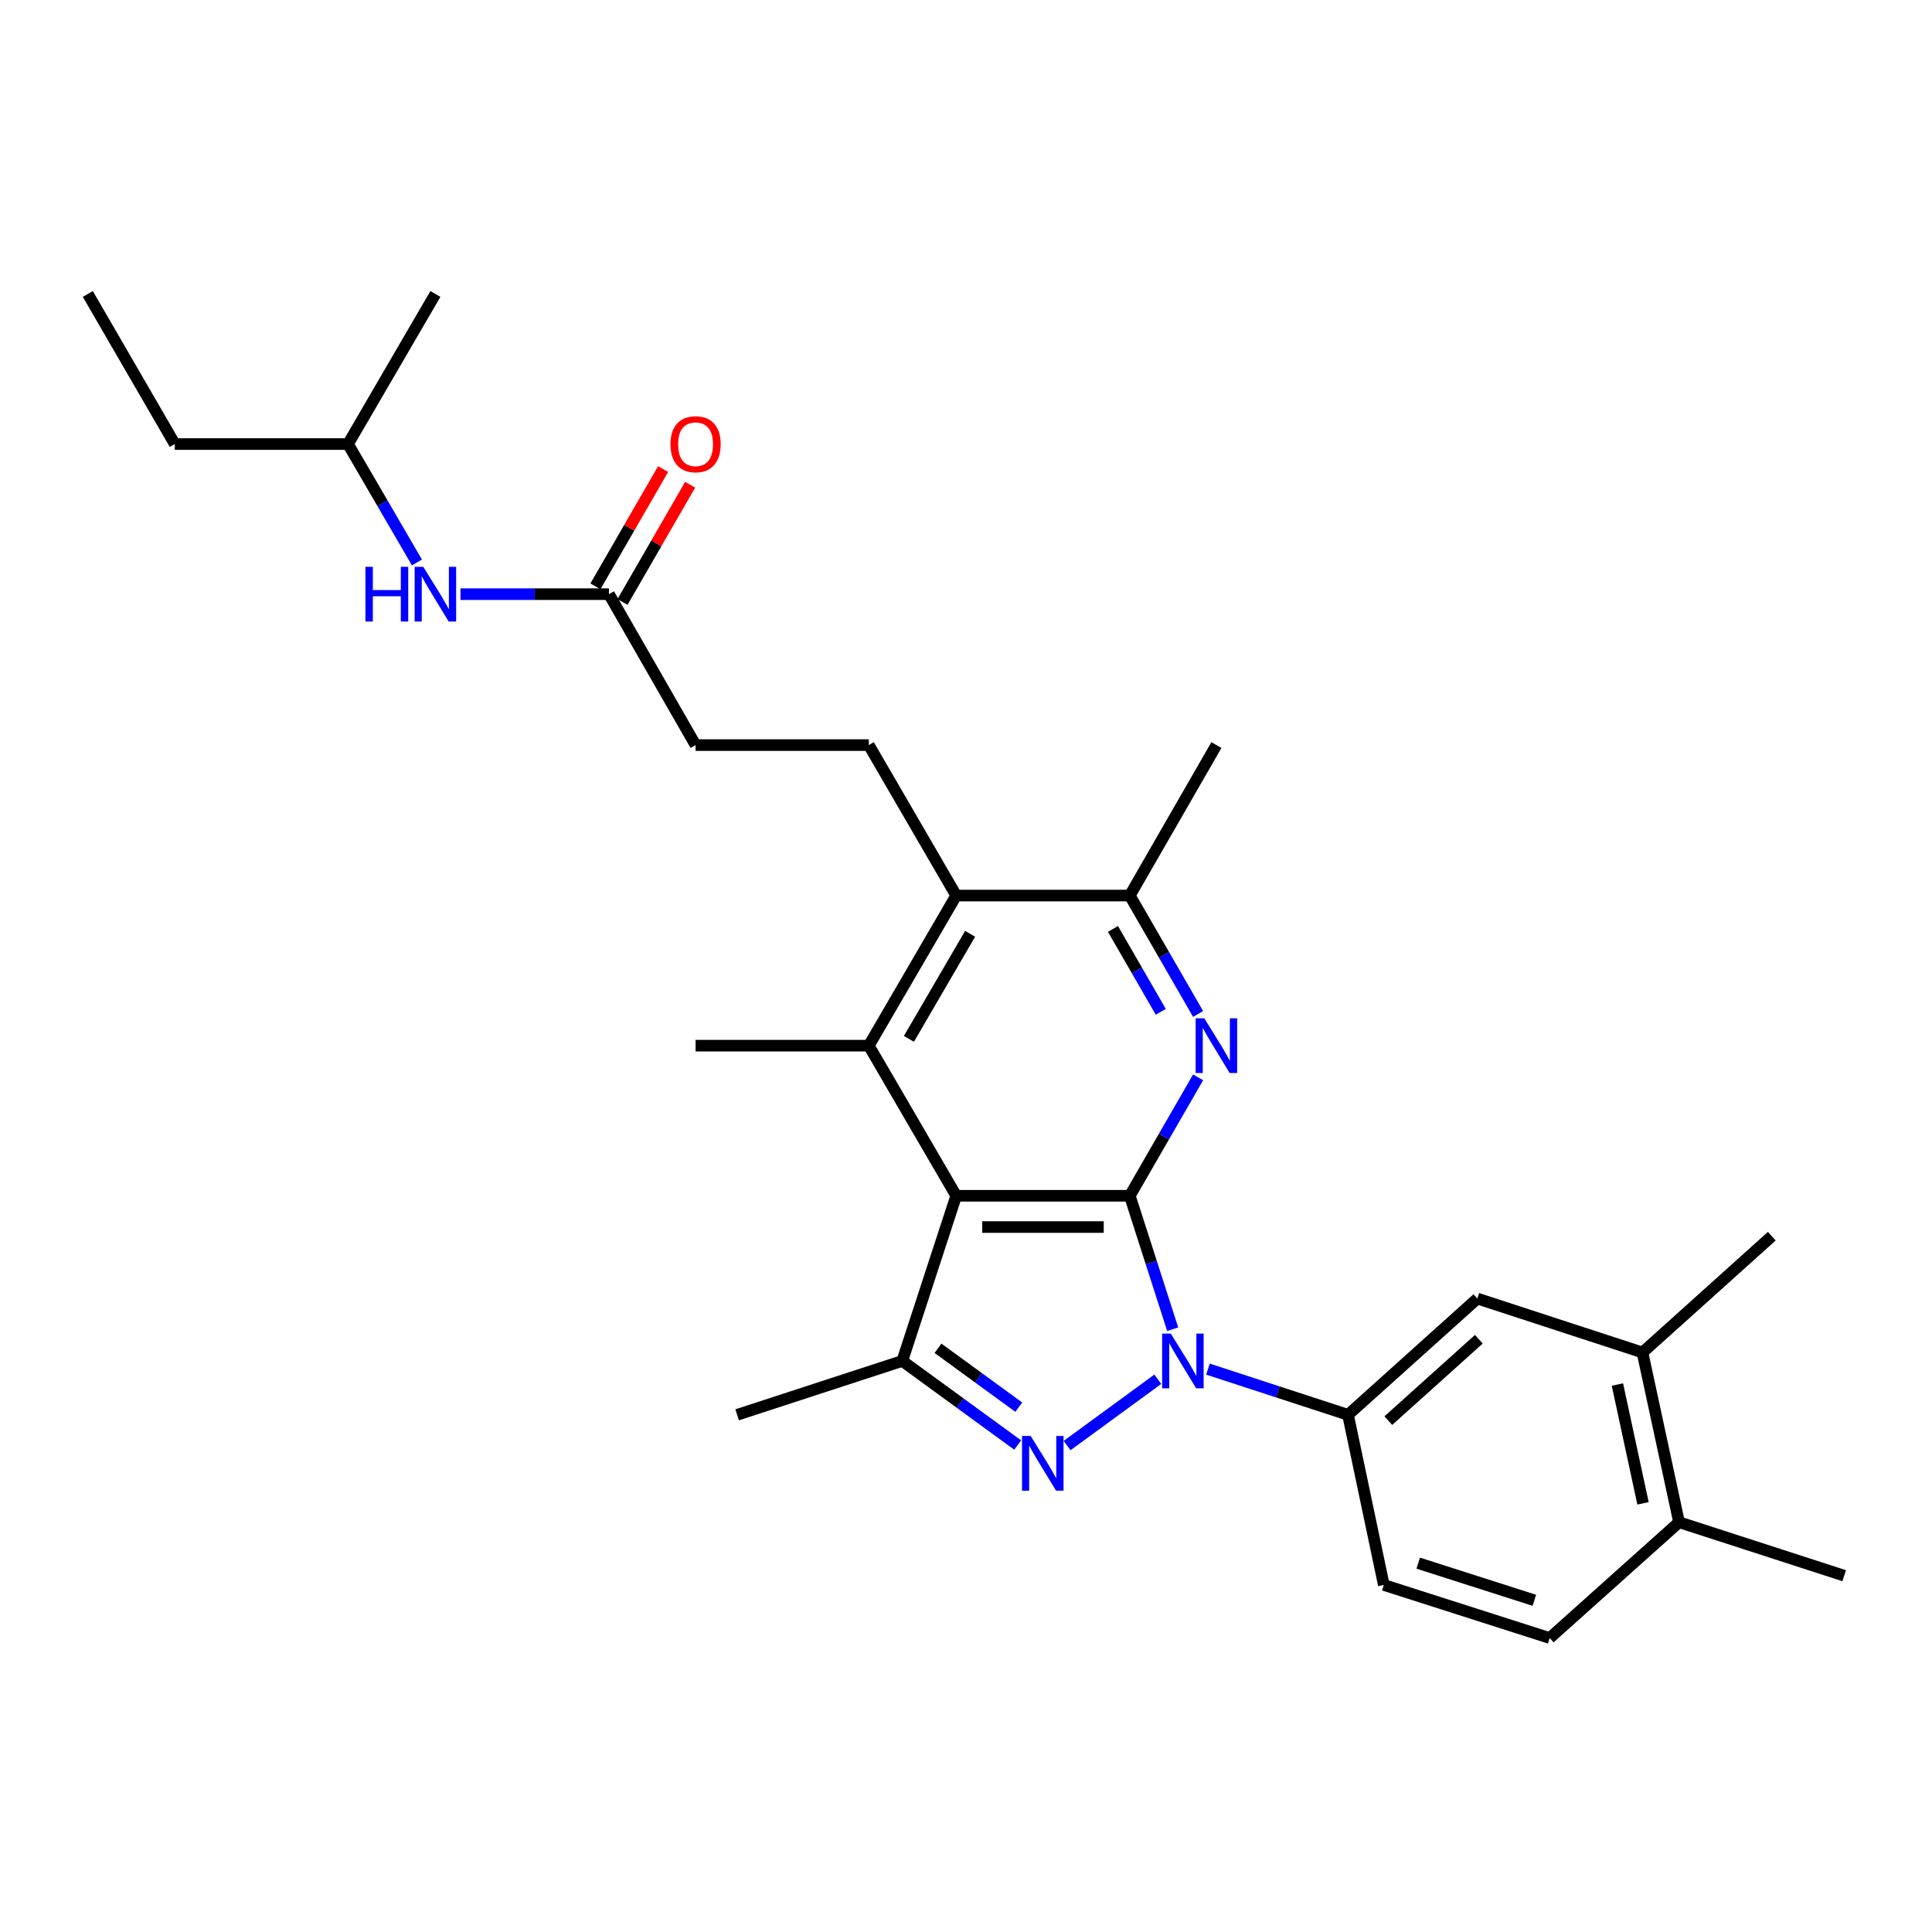 <?xml version='1.0' encoding='iso-8859-1'?>
<svg version='1.1' baseProfile='full'
              xmlns='http://www.w3.org/2000/svg'
                      xmlns:rdkit='http://www.rdkit.org/xml'
                      xmlns:xlink='http://www.w3.org/1999/xlink'
                  xml:space='preserve'
width='1000px' height='1000px' viewBox='0 0 1000 1000'>
<!-- END OF HEADER -->
<rect style='opacity:1.0;fill:#FFFFFF;stroke:none' width='1000' height='1000' x='0' y='0'> </rect>
<path class='bond-0' d='M 584.776,618.937 L 595.88,653.473' style='fill:none;fill-rule:evenodd;stroke:#000000;stroke-width:6px;stroke-linecap:butt;stroke-linejoin:miter;stroke-opacity:1' />
<path class='bond-0' d='M 595.88,653.473 L 606.985,688.009' style='fill:none;fill-rule:evenodd;stroke:#0000FF;stroke-width:6px;stroke-linecap:butt;stroke-linejoin:miter;stroke-opacity:1' />
<path class='bond-1' d='M 584.776,618.937 L 494.931,618.937' style='fill:none;fill-rule:evenodd;stroke:#000000;stroke-width:6px;stroke-linecap:butt;stroke-linejoin:miter;stroke-opacity:1' />
<path class='bond-1' d='M 571.299,635.114 L 508.408,635.114' style='fill:none;fill-rule:evenodd;stroke:#000000;stroke-width:6px;stroke-linecap:butt;stroke-linejoin:miter;stroke-opacity:1' />
<path class='bond-3' d='M 584.776,618.937 L 602.459,588.286' style='fill:none;fill-rule:evenodd;stroke:#000000;stroke-width:6px;stroke-linecap:butt;stroke-linejoin:miter;stroke-opacity:1' />
<path class='bond-3' d='M 602.459,588.286 L 620.141,557.636' style='fill:none;fill-rule:evenodd;stroke:#0000FF;stroke-width:6px;stroke-linecap:butt;stroke-linejoin:miter;stroke-opacity:1' />
<path class='bond-2' d='M 599.274,713.904 L 552.325,748.215' style='fill:none;fill-rule:evenodd;stroke:#0000FF;stroke-width:6px;stroke-linecap:butt;stroke-linejoin:miter;stroke-opacity:1' />
<path class='bond-7' d='M 625.247,708.653 L 661.487,720.481' style='fill:none;fill-rule:evenodd;stroke:#0000FF;stroke-width:6px;stroke-linecap:butt;stroke-linejoin:miter;stroke-opacity:1' />
<path class='bond-7' d='M 661.487,720.481 L 697.727,732.31' style='fill:none;fill-rule:evenodd;stroke:#000000;stroke-width:6px;stroke-linecap:butt;stroke-linejoin:miter;stroke-opacity:1' />
<path class='bond-4' d='M 494.931,618.937 L 467.017,704.414' style='fill:none;fill-rule:evenodd;stroke:#000000;stroke-width:6px;stroke-linecap:butt;stroke-linejoin:miter;stroke-opacity:1' />
<path class='bond-5' d='M 494.931,618.937 L 449.69,541.233' style='fill:none;fill-rule:evenodd;stroke:#000000;stroke-width:6px;stroke-linecap:butt;stroke-linejoin:miter;stroke-opacity:1' />
<path class='bond-28' d='M 526.752,747.945 L 496.884,726.179' style='fill:none;fill-rule:evenodd;stroke:#0000FF;stroke-width:6px;stroke-linecap:butt;stroke-linejoin:miter;stroke-opacity:1' />
<path class='bond-28' d='M 496.884,726.179 L 467.017,704.414' style='fill:none;fill-rule:evenodd;stroke:#000000;stroke-width:6px;stroke-linecap:butt;stroke-linejoin:miter;stroke-opacity:1' />
<path class='bond-28' d='M 527.319,728.342 L 506.412,713.106' style='fill:none;fill-rule:evenodd;stroke:#0000FF;stroke-width:6px;stroke-linecap:butt;stroke-linejoin:miter;stroke-opacity:1' />
<path class='bond-28' d='M 506.412,713.106 L 485.505,697.87' style='fill:none;fill-rule:evenodd;stroke:#000000;stroke-width:6px;stroke-linecap:butt;stroke-linejoin:miter;stroke-opacity:1' />
<path class='bond-8' d='M 620.14,524.831 L 602.458,494.185' style='fill:none;fill-rule:evenodd;stroke:#0000FF;stroke-width:6px;stroke-linecap:butt;stroke-linejoin:miter;stroke-opacity:1' />
<path class='bond-8' d='M 602.458,494.185 L 584.776,463.539' style='fill:none;fill-rule:evenodd;stroke:#000000;stroke-width:6px;stroke-linecap:butt;stroke-linejoin:miter;stroke-opacity:1' />
<path class='bond-8' d='M 600.824,523.722 L 588.446,502.269' style='fill:none;fill-rule:evenodd;stroke:#0000FF;stroke-width:6px;stroke-linecap:butt;stroke-linejoin:miter;stroke-opacity:1' />
<path class='bond-8' d='M 588.446,502.269 L 576.069,480.817' style='fill:none;fill-rule:evenodd;stroke:#000000;stroke-width:6px;stroke-linecap:butt;stroke-linejoin:miter;stroke-opacity:1' />
<path class='bond-20' d='M 467.017,704.414 L 381.549,732.31' style='fill:none;fill-rule:evenodd;stroke:#000000;stroke-width:6px;stroke-linecap:butt;stroke-linejoin:miter;stroke-opacity:1' />
<path class='bond-19' d='M 449.69,541.233 L 360.033,541.233' style='fill:none;fill-rule:evenodd;stroke:#000000;stroke-width:6px;stroke-linecap:butt;stroke-linejoin:miter;stroke-opacity:1' />
<path class='bond-29' d='M 449.69,541.233 L 494.931,463.539' style='fill:none;fill-rule:evenodd;stroke:#000000;stroke-width:6px;stroke-linecap:butt;stroke-linejoin:miter;stroke-opacity:1' />
<path class='bond-29' d='M 470.455,537.719 L 502.125,483.333' style='fill:none;fill-rule:evenodd;stroke:#000000;stroke-width:6px;stroke-linecap:butt;stroke-linejoin:miter;stroke-opacity:1' />
<path class='bond-6' d='M 494.931,463.539 L 584.776,463.539' style='fill:none;fill-rule:evenodd;stroke:#000000;stroke-width:6px;stroke-linecap:butt;stroke-linejoin:miter;stroke-opacity:1' />
<path class='bond-10' d='M 494.931,463.539 L 449.69,385.656' style='fill:none;fill-rule:evenodd;stroke:#000000;stroke-width:6px;stroke-linecap:butt;stroke-linejoin:miter;stroke-opacity:1' />
<path class='bond-9' d='M 697.727,732.31 L 764.673,672.132' style='fill:none;fill-rule:evenodd;stroke:#000000;stroke-width:6px;stroke-linecap:butt;stroke-linejoin:miter;stroke-opacity:1' />
<path class='bond-9' d='M 718.584,735.314 L 765.446,693.189' style='fill:none;fill-rule:evenodd;stroke:#000000;stroke-width:6px;stroke-linecap:butt;stroke-linejoin:miter;stroke-opacity:1' />
<path class='bond-14' d='M 697.727,732.31 L 716.259,820.367' style='fill:none;fill-rule:evenodd;stroke:#000000;stroke-width:6px;stroke-linecap:butt;stroke-linejoin:miter;stroke-opacity:1' />
<path class='bond-21' d='M 584.776,463.539 L 629.604,385.656' style='fill:none;fill-rule:evenodd;stroke:#000000;stroke-width:6px;stroke-linecap:butt;stroke-linejoin:miter;stroke-opacity:1' />
<path class='bond-12' d='M 764.673,672.132 L 850.141,700.046' style='fill:none;fill-rule:evenodd;stroke:#000000;stroke-width:6px;stroke-linecap:butt;stroke-linejoin:miter;stroke-opacity:1' />
<path class='bond-18' d='M 449.69,385.656 L 360.033,385.656' style='fill:none;fill-rule:evenodd;stroke:#000000;stroke-width:6px;stroke-linecap:butt;stroke-linejoin:miter;stroke-opacity:1' />
<path class='bond-11' d='M 315.196,307.539 L 360.033,385.656' style='fill:none;fill-rule:evenodd;stroke:#000000;stroke-width:6px;stroke-linecap:butt;stroke-linejoin:miter;stroke-opacity:1' />
<path class='bond-13' d='M 315.196,307.539 L 276.771,307.539' style='fill:none;fill-rule:evenodd;stroke:#000000;stroke-width:6px;stroke-linecap:butt;stroke-linejoin:miter;stroke-opacity:1' />
<path class='bond-13' d='M 276.771,307.539 L 238.346,307.539' style='fill:none;fill-rule:evenodd;stroke:#0000FF;stroke-width:6px;stroke-linecap:butt;stroke-linejoin:miter;stroke-opacity:1' />
<path class='bond-16' d='M 322.202,311.582 L 339.714,281.236' style='fill:none;fill-rule:evenodd;stroke:#000000;stroke-width:6px;stroke-linecap:butt;stroke-linejoin:miter;stroke-opacity:1' />
<path class='bond-16' d='M 339.714,281.236 L 357.227,250.89' style='fill:none;fill-rule:evenodd;stroke:#FF0000;stroke-width:6px;stroke-linecap:butt;stroke-linejoin:miter;stroke-opacity:1' />
<path class='bond-16' d='M 308.191,303.496 L 325.703,273.15' style='fill:none;fill-rule:evenodd;stroke:#000000;stroke-width:6px;stroke-linecap:butt;stroke-linejoin:miter;stroke-opacity:1' />
<path class='bond-16' d='M 325.703,273.15 L 343.216,242.805' style='fill:none;fill-rule:evenodd;stroke:#FF0000;stroke-width:6px;stroke-linecap:butt;stroke-linejoin:miter;stroke-opacity:1' />
<path class='bond-23' d='M 850.141,700.046 L 917.069,639.859' style='fill:none;fill-rule:evenodd;stroke:#000000;stroke-width:6px;stroke-linecap:butt;stroke-linejoin:miter;stroke-opacity:1' />
<path class='bond-30' d='M 850.141,700.046 L 869.077,787.896' style='fill:none;fill-rule:evenodd;stroke:#000000;stroke-width:6px;stroke-linecap:butt;stroke-linejoin:miter;stroke-opacity:1' />
<path class='bond-30' d='M 837.168,716.632 L 850.423,778.127' style='fill:none;fill-rule:evenodd;stroke:#000000;stroke-width:6px;stroke-linecap:butt;stroke-linejoin:miter;stroke-opacity:1' />
<path class='bond-22' d='M 215.808,291.132 L 197.968,260.488' style='fill:none;fill-rule:evenodd;stroke:#0000FF;stroke-width:6px;stroke-linecap:butt;stroke-linejoin:miter;stroke-opacity:1' />
<path class='bond-22' d='M 197.968,260.488 L 180.128,229.845' style='fill:none;fill-rule:evenodd;stroke:#000000;stroke-width:6px;stroke-linecap:butt;stroke-linejoin:miter;stroke-opacity:1' />
<path class='bond-17' d='M 716.259,820.367 L 802.132,847.849' style='fill:none;fill-rule:evenodd;stroke:#000000;stroke-width:6px;stroke-linecap:butt;stroke-linejoin:miter;stroke-opacity:1' />
<path class='bond-17' d='M 734.071,809.082 L 794.182,828.32' style='fill:none;fill-rule:evenodd;stroke:#000000;stroke-width:6px;stroke-linecap:butt;stroke-linejoin:miter;stroke-opacity:1' />
<path class='bond-15' d='M 869.077,787.896 L 802.132,847.849' style='fill:none;fill-rule:evenodd;stroke:#000000;stroke-width:6px;stroke-linecap:butt;stroke-linejoin:miter;stroke-opacity:1' />
<path class='bond-24' d='M 869.077,787.896 L 954.545,815.576' style='fill:none;fill-rule:evenodd;stroke:#000000;stroke-width:6px;stroke-linecap:butt;stroke-linejoin:miter;stroke-opacity:1' />
<path class='bond-25' d='M 180.128,229.845 L 90.471,229.845' style='fill:none;fill-rule:evenodd;stroke:#000000;stroke-width:6px;stroke-linecap:butt;stroke-linejoin:miter;stroke-opacity:1' />
<path class='bond-26' d='M 180.128,229.845 L 225.36,152.151' style='fill:none;fill-rule:evenodd;stroke:#000000;stroke-width:6px;stroke-linecap:butt;stroke-linejoin:miter;stroke-opacity:1' />
<path class='bond-27' d='M 90.471,229.845 L 45.455,152.151' style='fill:none;fill-rule:evenodd;stroke:#000000;stroke-width:6px;stroke-linecap:butt;stroke-linejoin:miter;stroke-opacity:1' />
<path  class='atom-1' d='M 605.999 690.254
L 615.279 705.254
Q 616.199 706.734, 617.679 709.414
Q 619.159 712.094, 619.239 712.254
L 619.239 690.254
L 622.999 690.254
L 622.999 718.574
L 619.119 718.574
L 609.159 702.174
Q 607.999 700.254, 606.759 698.054
Q 605.559 695.854, 605.199 695.174
L 605.199 718.574
L 601.519 718.574
L 601.519 690.254
L 605.999 690.254
' fill='#0000FF'/>
<path  class='atom-3' d='M 533.481 743.251
L 542.761 758.251
Q 543.681 759.731, 545.161 762.411
Q 546.641 765.091, 546.721 765.251
L 546.721 743.251
L 550.481 743.251
L 550.481 771.571
L 546.601 771.571
L 536.641 755.171
Q 535.481 753.251, 534.241 751.051
Q 533.041 748.851, 532.681 748.171
L 532.681 771.571
L 529.001 771.571
L 529.001 743.251
L 533.481 743.251
' fill='#0000FF'/>
<path  class='atom-4' d='M 623.344 527.073
L 632.624 542.073
Q 633.544 543.553, 635.024 546.233
Q 636.504 548.913, 636.584 549.073
L 636.584 527.073
L 640.344 527.073
L 640.344 555.393
L 636.464 555.393
L 626.504 538.993
Q 625.344 537.073, 624.104 534.873
Q 622.904 532.673, 622.544 531.993
L 622.544 555.393
L 618.864 555.393
L 618.864 527.073
L 623.344 527.073
' fill='#0000FF'/>
<path  class='atom-14' d='M 189.14 293.379
L 192.98 293.379
L 192.98 305.419
L 207.46 305.419
L 207.46 293.379
L 211.3 293.379
L 211.3 321.699
L 207.46 321.699
L 207.46 308.619
L 192.98 308.619
L 192.98 321.699
L 189.14 321.699
L 189.14 293.379
' fill='#0000FF'/>
<path  class='atom-14' d='M 219.1 293.379
L 228.38 308.379
Q 229.3 309.859, 230.78 312.539
Q 232.26 315.219, 232.34 315.379
L 232.34 293.379
L 236.1 293.379
L 236.1 321.699
L 232.22 321.699
L 222.26 305.299
Q 221.1 303.379, 219.86 301.179
Q 218.66 298.979, 218.3 298.299
L 218.3 321.699
L 214.62 321.699
L 214.62 293.379
L 219.1 293.379
' fill='#0000FF'/>
<path  class='atom-17' d='M 347.033 229.925
Q 347.033 223.125, 350.393 219.325
Q 353.753 215.525, 360.033 215.525
Q 366.313 215.525, 369.673 219.325
Q 373.033 223.125, 373.033 229.925
Q 373.033 236.805, 369.633 240.725
Q 366.233 244.605, 360.033 244.605
Q 353.793 244.605, 350.393 240.725
Q 347.033 236.845, 347.033 229.925
M 360.033 241.405
Q 364.353 241.405, 366.673 238.525
Q 369.033 235.605, 369.033 229.925
Q 369.033 224.365, 366.673 221.565
Q 364.353 218.725, 360.033 218.725
Q 355.713 218.725, 353.353 221.525
Q 351.033 224.325, 351.033 229.925
Q 351.033 235.645, 353.353 238.525
Q 355.713 241.405, 360.033 241.405
' fill='#FF0000'/>
</svg>

